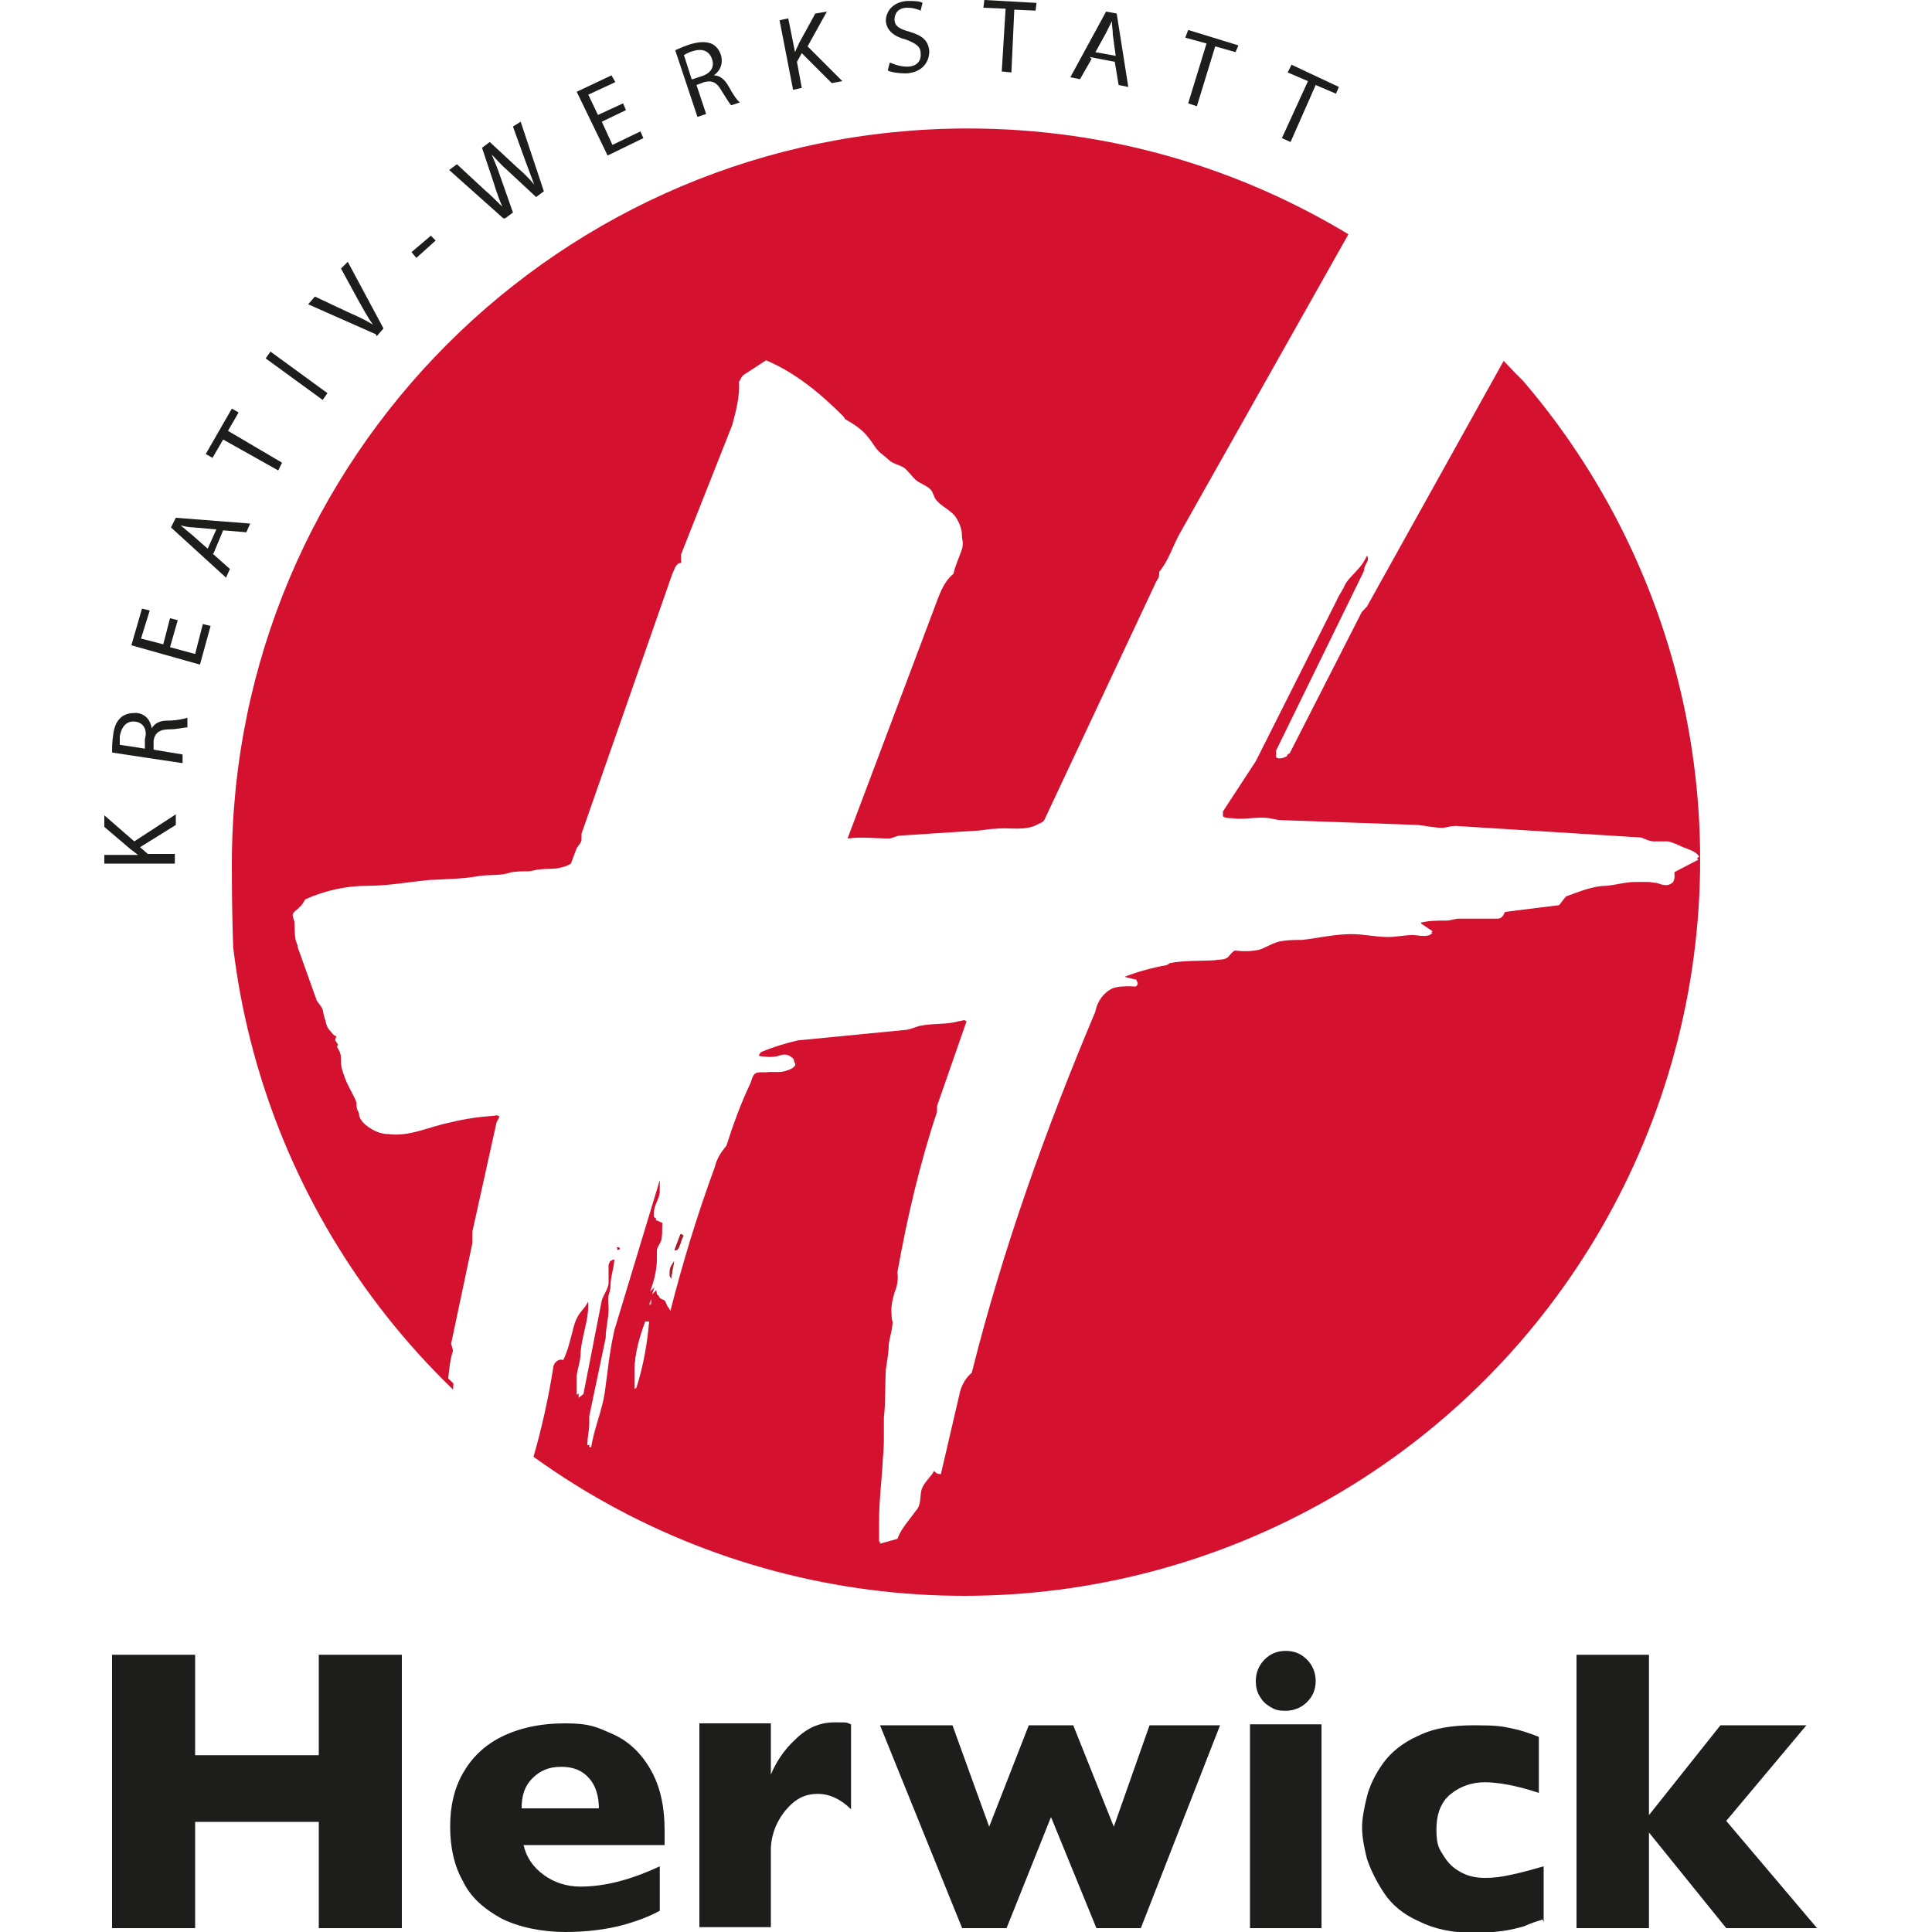 <svg xmlns="http://www.w3.org/2000/svg" xmlns:xlink="http://www.w3.org/1999/xlink" id="Ebene_1" viewBox="0 0 200 200"><defs><style>      .st0 {        fill: none;      }      .st1 {        fill: #1d1d1b;      }      .st2 {        clip-path: url(#clippath-17);      }      .st3 {        clip-path: url(#clippath-19);      }      .st4 {        clip-path: url(#clippath-11);      }      .st5 {        clip-path: url(#clippath-16);      }      .st6 {        clip-path: url(#clippath-18);      }      .st7 {        clip-path: url(#clippath-10);      }      .st8 {        clip-path: url(#clippath-15);      }      .st9 {        clip-path: url(#clippath-13);      }      .st10 {        clip-path: url(#clippath-14);      }      .st11 {        clip-path: url(#clippath-12);      }      .st12 {        clip-path: url(#clippath-20);      }      .st13 {        clip-path: url(#clippath-21);      }      .st14 {        clip-path: url(#clippath-22);      }      .st15 {        clip-path: url(#clippath-1);      }      .st16 {        clip-path: url(#clippath-3);      }      .st17 {        clip-path: url(#clippath-4);      }      .st18 {        clip-path: url(#clippath-2);      }      .st19 {        clip-path: url(#clippath-7);      }      .st20 {        clip-path: url(#clippath-6);      }      .st21 {        clip-path: url(#clippath-9);      }      .st22 {        clip-path: url(#clippath-8);      }      .st23 {        clip-path: url(#clippath-5);      }      .st24 {        fill: #d51130;      }      .st25 {        fill: #fff;      }      .st26 {        fill: #b01927;      }      .st27 {        clip-path: url(#clippath);      }      .st28 {        fill: #b2b2b2;      }    </style><clipPath id="clippath"><circle class="st0" cx="99.8" cy="89" r="76.2"></circle></clipPath><clipPath id="clippath-1"><path class="st0" d="M92.7,164.8h0c-.7-.1-1.4-.2-2.1-.3.7.1,1.4.2,2.1.3ZM66.8,136.8c-.6,1.6-1.1,3.3-1.1,5,0,.3,0,.7,0,1,0,.3,0,.7,0,1l.2-.2c.7-2.2,1.1-4.5,1.3-6.8h-.2c0,0-.1,0-.1,0ZM175.6,89h.1c0-.1,0-.2-.1-.3v.3ZM175.9,88.9c0,40.5-31.6,73.7-71.6,76h0c39.8-2.4,70.9-34.2,71.7-74.9.3-14.6-3.8-28.3-10.9-40,6.8,11.4,10.7,24.7,10.7,38.9ZM69.3,132.1v-.5c0-.4.3-.7.5-1.1,0,.4,0,.9-.2,1.3,0,.2,0,.4-.2.6,0-.1-.1-.2-.2-.3ZM63.8,129.3h0c0-.1.2-.2.2-.2h0c.1,0,.2.2.1.3,0,0,0,0-.1,0-.1,0-.2,0-.2-.1ZM69.8,129.4l.6-1.6c0,0,0-.1,0-.1,0,0,.2.1.3.2-.2.3-.2.7-.4,1-.1.2-.2.5-.4.5s0,0-.2,0ZM117.8,70.9l-2.3-2-7.8,16.4c-.1.3-.4.3-.6.4-.7.4-1.5.5-2.4.5h-.8c-.4,0-.9,0-1.3,0-.6,0-1.2.2-1.8.2h-.3l-7.7.5c-.4,0-.8.3-1.2.3-.9,0-1.9,0-2.8,0s-.9,0-1.3,0c-.2-.1-.2-.4-.2-.7l9-23.9c.5-1.3.9-2.6,2-3.6.2-.9.6-1.8.9-2.6.2-.7-.1-1.5-.4-2.2,0-.1-.1-.2-.2-.3l-.3-.3-60.5,62.7c.2.2.5.3.7.5.5.3,1.1.4,1.7.6.2,0,.5,0,.8,0,1.9,0,3.8-.8,5.7-1.2,1.5-.3,3-.6,4.6-.7h0c.2,0,.4,0,.6.3.3.4,0,.8-.2,1.2l-2.3,10.5,8,7.8.2-4.9,20.6-23.2-26.5,40.1c1.2,1,2.5,2,3.8,3,.8-3,1.5-6,1.9-9,0-.4.4-.7.7-.7s.2,0,.2,0c.4-1,.7-2.1,1-3.2.1-.4.2-.8.4-1.2.3-.7.9-1.1,1.2-1.8.1-.3.1-.6.4-.8.1.3,0,.5-.2.7-.1.3,0,.5,0,.8,0,1.7-.7,3.3-.8,5,0,.8-.3,1.5-.4,2.3-.1.7-.1,1.4,0,2l.5-.4,1.9-9.7c.1-.6.6-1.1.7-1.7.1-.6.2-1.3,0-2,.2-.1.2-.3.4-.4,0,0,.1,0,.2,0s.2,0,.3.1c0,1-.4,1.9-.4,2.9,0,.3-.2.7-.2,1-.1.5,0,1,0,1.4,0,1-.3,2-.3,3l-1.7,8.1c0,.2,0,.4,0,.7,0,.8-.2,1.5-.2,2.3h.2c.3-2.1,1.1-3.9,1.4-5.8.3-2.2.6-4.4,1-6.5l4.5-15.2c0-.2.2-.4.3-.5,0,.5,0,1,0,1.5,0,.8-.6,1.5-.6,2.2,0,.2,0,.3,0,.5l.9.4c-.1.5,0,1.1-.1,1.6,0,.5-.4.8-.5,1.3,0,.3,0,.6,0,.9,0,1.1-.2,2.3-.6,3.4l.6-.6c.2.2,0,.5.2.8,0,.3.5.2.6.5.2.3.3.7.5,1,1.2-5.1,2.7-10,4.6-14.9.2-.8.7-1.5,1.2-2.1.7-2.2,1.5-4.4,2.5-6.6.2-.3.2-.6.4-.8.2-.2.4-.2.6-.2h.2s.1,0,.2,0,.2,0,.2,0c.8,0,1.5,0,2.2-.2.3-.1.7-.2.8-.5,0-.2-.1-.4-.2-.5-.2-.2-.5-.3-.8-.3s-.4,0-.6.1c-.3.1-.6.1-1,.1s-.7,0-1.1,0c-.1-.2,0-.5.2-.7,1.3-.5,2.6-.9,3.9-1.2l11.3-1.1c.4,0,.8-.3,1.3-.4,1.3-.3,2.8-.1,4.1-.5.2,0,.3-.1.4-.1s.2,0,.2,0c0,0,.1.2.2.3l-3.1,8.9v.6c-1.7,5.4-3.1,11-4.1,16.6.2.7-.1,1.4-.3,2.1-.2.7-.4,1.5-.3,2.2,0,.3,0,.5.1.7,0,.8-.4,1.6-.4,2.4,0,.9-.2,1.8-.3,2.6-.1,1.6,0,3.3-.2,4.9,0,.6,0,1.2,0,1.7,0,.8,0,1.7-.2,2.6-.1,2.2-.4,4.4-.4,6.6s0,1.4,0,2.1l1.3-.4-.8-.6,22.9-61.8,57.3-8.8h3.5c-.4-.4-.9-.5-1.4-.8-.4-.2-.9-.4-1.3-.5-.2,0-.4,0-.6,0h-.2c0,0-.2,0-.2,0-.2,0-.4,0-.5,0-.4,0-.8-.2-1.3-.4l-19.2-1.2h-.1c-.4,0-.8.1-1.2.1h-.1c-.8,0-1.6-.2-2.5-.3l-14.1-.5c-.4,0-.8-.1-1.3-.2-.3,0-.5,0-.8,0-.4,0-.8,0-1.2,0-.4,0-.8,0-1.2,0s-.4,0-.7,0c-.3,0-.8,0-.9-.3,0-.1,0-.3,0-.5l3.4-5.2,8.3-16.7c.2-.5.6-1,.8-1.5.5-1,1.5-1.6,2-2.5.2-.3.3-.7.6-.9.2.3,0,.6-.2.9-.2.2-.2.5-.2.7l-9.1,18.6v.7c.1,0,.2.1.4.1.3,0,.5-.1.8-.2l7.5-14.7.5-.4,14.2-25.7c-.2-.2-.4-.4-.6-.7l-37.1,34.2Z"></path></clipPath><clipPath id="clippath-2"><rect class="st0" x="37.4" y="36.1" width="139.6" height="129.3"></rect></clipPath><clipPath id="clippath-3"><path class="st0" d="M70.4,127.8l-.6,1.6c0,0,.1,0,.2,0,.2,0,.3-.3.4-.5.1-.3.2-.7.4-1,0,0-.2-.2-.3-.2s0,0,0,0Z"></path></clipPath><clipPath id="clippath-4"><rect class="st0" x="69.4" y="127.7" width="1.5" height="2.2"></rect></clipPath><clipPath id="clippath-5"><path class="st0" d="M69.3,131.6v.5c0,.1,0,.2.2.3,0-.2,0-.4.1-.6,0-.5.2-.9.2-1.3-.2.3-.5.7-.5,1.1Z"></path></clipPath><clipPath id="clippath-6"><rect class="st0" x="69.2" y="130.4" width=".8" height="2.5"></rect></clipPath><clipPath id="clippath-7"><path class="st0" d="M51.2,115.4c-1.5.1-3,.3-4.6.7-1.9.4-3.7,1.2-5.6,1.2s-.5,0-.8,0c-.6,0-1.2-.2-1.7-.5-.2-.1-.5-.3-.7-.5h0s11.5,11.1,11.5,11.1l2.3-10.5c.2-.4.6-.8.2-1.2-.1-.1-.3-.2-.5-.2h0ZM98.8,54.2c.3.7.6,1.4.4,2.2-.3.9-.7,1.7-.9,2.7-1.1.9-1.5,2.3-2,3.6l-8.9,23.9c0,.3,0,.5.2.7.4,0,.9,0,1.3,0,1,0,1.9.1,2.9.1s.8-.3,1.2-.3l7.7-.5h.3c.6,0,1.2-.1,1.8-.2.4,0,.8,0,1.3,0h.8c.8,0,1.7,0,2.4-.5.2-.1.5-.2.6-.4l7.7-16.4-16.9-15c0,0,.1.2.2.3Z"></path></clipPath><clipPath id="clippath-8"><rect class="st0" x="37.4" y="53.3" width="78.6" height="74.6"></rect></clipPath><clipPath id="clippath-9"><path class="st0" d="M65.6,142.8c0-.3,0-.7,0-1,0-1.8.6-3.4,1.1-5h.1c0,0,.2,0,.2,0-.1,2.3-.6,4.6-1.3,6.8l-.2.2c0-.3,0-.7,0-1ZM67.4,134.5v.5h-.2c0,.1.2-.5.2-.5ZM99.1,105.7c-1.3.4-2.8.1-4.1.5-.4.1-.8.3-1.2.4l-11.3,1.1c-1.3.3-2.6.7-3.8,1.2-.2.2-.3.4-.2.7.3,0,.7,0,1.1,0s.7,0,1-.1c.2,0,.4-.1.7-.1s.6.1.8.3c.1.1.3.3.2.5-.1.3-.5.4-.8.5-.7.3-1.4.1-2.1.2h-.7c-.2,0-.4,0-.6.2-.2.2-.3.5-.4.9-1,2.1-1.8,4.3-2.5,6.5-.5.7-1,1.3-1.2,2.2-1.8,4.9-3.3,9.8-4.6,14.8-.2-.3-.2-.7-.5-1-.2-.2-.6-.1-.7-.5,0-.3,0-.5-.1-.8l-.6.6c.4-1.1.6-2.3.6-3.4,0-.3,0-.6,0-.9,0-.4.4-.8.5-1.3,0-.5,0-1.1.1-1.7l-.9-.4c0-.1,0-.3,0-.5,0-.8.5-1.5.6-2.2,0-.5,0-1.1,0-1.6-.1.1-.2.3-.3.5l-4.6,15.2c-.4,2.2-.7,4.3-1,6.5-.3,1.9-1.1,3.7-1.4,5.6h-.2c0-.6.2-1.4.2-2.2,0-.2,0-.4,0-.7l1.7-8.1c0-1,.3-2,.3-3,0-.5-.1-.9,0-1.4.1-.3.2-.6.2-1,0-1,.5-1.9.4-2.8,0-.1-.2-.1-.3-.1s-.1,0-.2,0c-.2,0-.2.3-.3.4.1.7,0,1.3,0,2-.1.6-.5,1.1-.7,1.8l-1.9,9.7-.5.4c-.1-.7-.1-1.3,0-2,.1-.8.3-1.5.4-2.3,0-1.7.7-3.3.8-5,0-.3-.1-.5,0-.8.1-.3.2-.5.1-.7-.2.1-.3.5-.4.8-.3.7-.9,1.1-1.2,1.8-.2.4-.3.8-.4,1.2-.3,1.1-.6,2.1-1,3.1-.1,0-.2,0-.2,0-.4,0-.7.3-.7.7-.5,3-1.1,6.1-2,9,9.2,6.9,20.8,12.2,35.4,14.4.7,0,1.4.1,2.1.2l.2-4.6-.6-.5-1.3.4c0-.7,0-1.4,0-2.1,0-2.2.3-4.4.4-6.6,0-.8,0-1.7.1-2.6,0-.5,0-1.2,0-1.7.1-1.7,0-3.3.2-5,0-.9.3-1.8.3-2.6,0-.8.4-1.6.3-2.4,0-.3-.1-.5-.1-.7,0-.8,0-1.5.3-2.2.2-.7.5-1.4.3-2.1,1-5.6,2.3-11.2,4.1-16.6v-.6l3.1-8.9c0,0-.1-.2-.2-.3,0,0-.1,0-.2,0-.1,0-.3,0-.4.1ZM155.5,37.4l-14.3,25.7-.5.5-7.5,14.6c-.2.1-.5.3-.8.3s-.2,0-.4-.1v-.7l9.1-18.6c0-.3.1-.5.2-.7.2-.3.3-.6.1-.9-.3.2-.4.6-.6.9-.5.9-1.6,1.5-2,2.5-.2.5-.6,1-.8,1.5l-8.4,16.7-3.4,5.2c0,.2,0,.4,0,.5.2.3.6.2,1,.3h.7c.4,0,.8,0,1.2,0,.4,0,.8,0,1.2,0s.5,0,.8,0c.4,0,.8.2,1.2.2l14.1.5c.8,0,1.6.3,2.5.3h.1c.4,0,.8-.1,1.2-.1h.1l19.2,1.2c.4.1.8.3,1.3.4.2,0,.3,0,.5,0s.2,0,.2,0h.2c.2,0,.3,0,.5,0,.4.1.9.3,1.3.5.5.2,1,.4,1.4.6h.3v.3c0,0,.1.1.1.2h-.1c-.2,38.7-32.6,72.8-71.4,75.9h.2c39.9-2.2,71.5-35.3,71.5-75.9s-3.9-27.5-10.7-38.9c-2.8-4.6-6.1-8.8-9.7-12.7Z"></path></clipPath><clipPath id="clippath-10"><rect class="st0" x="54.6" y="36.8" width="121.8" height="128.7"></rect></clipPath><clipPath id="clippath-11"><path class="st0" d="M64,129.1h-.2v.2c0,0,.1.1.2.1s0,0,.1,0c0-.1,0-.3-.1-.3s0,0,0,0Z"></path></clipPath><clipPath id="clippath-12"><rect class="st0" x="63.5" y="129" width=".9" height=".4"></rect></clipPath><clipPath id="clippath-13"><polygon class="st0" points="67.2 135.1 67.4 135 67.4 134.5 67.2 135.1"></polygon></clipPath><clipPath id="clippath-14"><rect class="st0" x="66.8" y="134.2" width="1" height="1.2"></rect></clipPath><clipPath id="clippath-15"><path class="st0" d="M92.9,159.2c.3-.5.6-1,1-1.5l-.9-.6v2.1Z"></path></clipPath><clipPath id="clippath-16"><rect class="st0" x="92.5" y="157.1" width="1.5" height="2.4"></rect></clipPath><clipPath id="clippath-17"><path class="st0" d="M92.9,159.2v1s6.3,4.8,6.3,4.8c1.7,0,3.3,0,5-.2l-10.2-7.1c-.4.5-.7,1-1,1.5Z"></path></clipPath><clipPath id="clippath-18"><rect class="st0" x="92.5" y="157.2" width="12.2" height="8.3"></rect></clipPath><clipPath id="clippath-19"><path class="st0" d="M171.7,88.5l-57.3,8.8-22.9,61.8.8.6h.4c0-.2.1-.4.2-.5v-2.1c0,0,1,.6,1,.6.3-.3.5-.7.7-1,.5-.6.3-1.5.6-2.2.2-.7.7-1.1,1.1-1.6,0-.1.2-.3.2-.4,0,.3.3.5.6.5s.1,0,.2,0l2-8.6c.2-.8.6-1.5,1.2-1.9,3.2-12.8,7.7-25.2,12.8-37.4.2-1,.8-1.9,1.8-2.4.6-.3,1.3-.2,1.9-.2.2,0,.4,0,.5-.1.1-.1.1-.3,0-.4-.5-.1-1-.2-1.5-.4,1.5-.6,3-1,4.6-1.3l.3-.2c1.5-.3,3.1-.1,4.7-.3.4,0,.9,0,1.3-.3.3-.2.4-.6.7-.7.3,0,.6,0,1,0,.5,0,1.1,0,1.6-.2.7-.2,1.3-.6,1.9-.8.8-.2,1.7,0,2.5-.2,1.7-.2,3.4-.6,5.2-.6,1.3,0,2.5.3,3.7.3h.1c.8,0,1.7-.2,2.6-.2.4,0,.7,0,1.1,0s.5,0,.7-.1c.1,0,.2-.1.3-.2l-1.2-.8v-.3c.8-.2,1.7-.2,2.6-.2.4,0,.8-.1,1.3-.2h2.6c.4,0,.7,0,1.1,0h.2s0,0,.1,0c.1,0,.3,0,.4-.2.1-.1.2-.3.3-.5l5.6-.8.7-.9c1.4-.6,2.7-1,4.2-1.1,1,0,2-.3,3-.4.4,0,.8-.1,1.3-.1h0c.3,0,.6,0,.9.1.3,0,.6.1.9.1s.5,0,.7-.2c.3-.2,0-.7.2-1.1l2.4-1.2v-.2c0-.1-.2-.2-.4-.3l-3.5.2Z"></path></clipPath><clipPath id="clippath-20"><rect class="st0" x="90.9" y="87.9" width="85.1" height="72.3"></rect></clipPath><clipPath id="clippath-21"><path class="st0" d="M92.7,159.6h-.4c0,.1.6.6.6.6v-1c0,.1,0,.3-.2.4ZM173.2,90.2c0,.3.1.9-.2,1.1-.2.2-.5.2-.7.2s-.6,0-.9-.1c-.3,0-.6-.2-.9-.2h0c-.5,0-.9,0-1.3.1-1,0-2,.3-2.9.4-1.5,0-2.8.5-4.2,1.1l-.7.9-5.6.7c-.1.2-.2.4-.3.5-.1.1-.3.2-.5.2h-.4c-.4,0-.7,0-1.1,0-.5,0-1.1,0-1.7,0s-.6,0-.9,0c-.4,0-.8.2-1.3.2-.9,0-1.7,0-2.6.2v.3l1.2.8c0,0-.2.2-.3.2-.2,0-.4.1-.7.1-.4,0-.7,0-1.1,0-.8,0-1.7.2-2.6.2h-.1c-1.2,0-2.5-.3-3.7-.3-1.7,0-3.4.4-5.2.6-.8,0-1.7,0-2.5.2-.7.2-1.3.6-1.9.8-.5.1-1.1.2-1.6.2s-.6,0-1,0c-.3.2-.5.5-.7.7-.4.3-.8.3-1.3.3-1.6.2-3.1,0-4.7.3l-.3.2c-1.6.3-3.1.7-4.6,1.3.5.2,1,.3,1.5.4.1.1.1.3,0,.4-.1.2-.4,0-.5.1-.7,0-1.3,0-1.9.2-.9.4-1.6,1.3-1.8,2.4-5.1,12.1-9.6,24.6-12.8,37.4-.6.5-1,1.2-1.2,1.9l-2,8.6c0,0-.1,0-.2,0-.3,0-.5-.2-.5-.4,0,.2-.2.3-.2.4-.4.5-.9,1-1.1,1.6-.2.7,0,1.6-.5,2.2-.2.3-.5.7-.8,1l10.3,7.1c38.8-3.2,71.2-37.2,71.4-75.8l-2.3,1.2ZM175.2,88.4h0c.1,0,.3.2.4.4v-.4h-.4Z"></path></clipPath><clipPath id="clippath-22"><rect class="st0" x="91.9" y="87.9" width="84.2" height="77.2"></rect></clipPath></defs><path class="st1" d="M10.8,89.4v-.9s3.5,0,3.5,0h0c-.3-.2-.5-.4-.8-.6l-2.7-2.3v-1.2s3.1,2.7,3.1,2.7l4.3-2.8v1.1s-3.7,2.3-3.7,2.3l.8.7h2.8s0,1,0,1h-7.3Z"></path><path class="st1" d="M15,77.5v-1c.3-1-.2-1.7-1-1.8-.9-.1-1.4.5-1.6,1.5,0,.5,0,.8,0,.9l2.6.4ZM11.6,78c0-.5,0-1.2.1-1.8.1-1,.4-1.6.9-2,.4-.3.9-.4,1.5-.4,1,.1,1.5.8,1.6,1.6h0c.3-.5.8-.8,1.6-.8,1,0,1.8-.2,2.1-.3v1c-.4,0-1,.2-1.9.2-1,0-1.5.4-1.6,1.2v.9c-.1,0,3,.5,3,.5v.9c-.1,0-7.3-1.1-7.3-1.1Z"></path><polygon class="st1" points="18.4 64.2 17.6 67 20.2 67.7 21 64.6 21.8 64.8 20.7 68.8 13.6 66.8 14.7 63 15.5 63.2 14.6 66.1 16.9 66.7 17.6 64 18.4 64.2"></polygon><path class="st1" d="M22.3,54.8l-2.2-.2c-.5,0-.9-.1-1.4-.2h0c.4.3.7.6,1.1.9l1.7,1.5.9-2ZM22,57.3l1.8,1.6-.4.9-5.7-5.2.5-1,7.7.6-.4.9-2.4-.2-1,2.4Z"></path><polygon class="st1" points="23.1 45.5 22 47.4 21.3 47 24 42.3 24.7 42.7 23.6 44.6 29.2 47.9 28.8 48.7 23.1 45.5"></polygon><polygon class="st1" points="28 36.4 33.9 40.7 33.4 41.4 27.5 37.1 28 36.4"></polygon><path class="st1" d="M38.9,34.6l-7-3.1.7-.8,3.4,1.6c.9.4,1.8.8,2.6,1.3h0c-.5-.7-1-1.6-1.5-2.5l-1.8-3.3.7-.7,3.7,6.9-.7.8Z"></path><polygon class="st1" points="44.6 24.4 45.1 24.9 43.1 26.7 42.6 26.1 44.6 24.4"></polygon><path class="st1" d="M52.1,22.6l-5.6-5,.8-.6,2.8,2.6c.7.6,1.4,1.3,1.9,1.8h0c-.3-.7-.6-1.5-.9-2.5l-1.2-3.6.8-.6,2.8,2.6c.7.6,1.3,1.2,1.8,1.8h0c-.3-.8-.6-1.6-.9-2.4l-1.3-3.6.8-.5,2.4,7.2-.8.6-2.9-2.7c-.7-.6-1.2-1.2-1.7-1.7h0c.3.7.6,1.4.9,2.3l1.3,3.7-.8.6Z"></path><polygon class="st1" points="64.8 11.4 62.3 12.6 63.4 15 66.3 13.6 66.6 14.3 62.9 16.1 59.7 9.5 63.3 7.8 63.7 8.5 60.9 9.8 61.9 11.9 64.5 10.7 64.8 11.4"></polygon><path class="st1" d="M71.7,8.2l.9-.3c1-.3,1.4-1,1.1-1.8-.3-.9-1.1-1.1-2-.8-.4.1-.7.3-.9.4l.8,2.5ZM69.7,5.3c.4-.2,1.1-.5,1.7-.7,1-.3,1.6-.3,2.2-.1.5.2.8.6,1,1.1.3.9,0,1.7-.7,2.2h0c.6,0,1.1.4,1.5,1.1.5.9.9,1.5,1.2,1.7l-.9.3c-.2-.2-.5-.7-1-1.5-.5-.9-1-1.1-1.8-.9l-.8.3,1,3-.9.3-2.3-6.9Z"></path><path class="st1" d="M80.7,2.1l.9-.2.7,3.5h0c.1-.3.3-.6.4-.9l1.7-3.1,1.2-.2-2,3.6,3.6,3.6-1.1.2-3.1-3.1-.5.9.5,2.7-.9.2-1.4-7.2Z"></path><path class="st1" d="M92.2,6.5c.4.2,1.1.4,1.7.4,1,0,1.5-.6,1.4-1.4,0-.7-.5-1-1.5-1.4-1.2-.3-2-.9-2.1-1.9,0-1.1.8-2,2.2-2.1.7,0,1.3,0,1.6.2l-.2.8c-.2-.1-.7-.3-1.4-.3-1,0-1.3.7-1.3,1.2,0,.7.5,1,1.6,1.3,1.3.4,1.9.9,2,2,0,1.1-.7,2.2-2.4,2.3-.7,0-1.5-.1-1.9-.3l.2-.8Z"></path><polygon class="st1" points="104.1 .9 101.8 .8 101.9 0 107.3 .3 107.2 1.1 105 1 104.7 7.5 103.7 7.4 104.1 .9"></polygon><path class="st1" d="M115.5,5.8l-.3-2.2c0-.5-.1-.9-.1-1.4h0c-.2.4-.4.8-.6,1.2l-1.1,2,2.2.4ZM113,6.1l-1.2,2.1-1-.2,3.7-6.8,1.1.2,1.2,7.6-1-.2-.4-2.4-2.6-.5Z"></path><polygon class="st1" points="124.9 4.5 122.7 3.9 123 3.1 128.2 4.7 127.9 5.4 125.8 4.8 123.9 11 123 10.7 124.9 4.5"></polygon><polygon class="st1" points="135.4 8.4 133.3 7.5 133.7 6.7 138.6 9 138.3 9.7 136.2 8.8 133.6 14.7 132.7 14.3 135.4 8.4"></polygon><polygon class="st1" points="41.6 199.6 33 199.6 33 188.6 20.2 188.6 20.2 199.6 11.6 199.6 11.6 171.3 20.2 171.3 20.2 181.7 33 181.7 33 171.3 41.6 171.3 41.6 199.6"></polygon><path class="st1" d="M68.9,191h-14.7c.3,1.3,1,2.3,2.1,3.1,1.1.8,2.4,1.2,3.8,1.2,2.5,0,5.2-.7,8.2-2.1v4.6c-1.1.6-2.4,1.1-3.9,1.5-1.5.4-3.5.7-5.9.7s-4.8-.5-6.6-1.4c-1.8-1-3.2-2.2-4-3.9-.9-1.6-1.3-3.5-1.3-5.6s.4-3.9,1.3-5.5c.9-1.6,2.2-2.9,4-3.8,1.8-.9,4-1.4,6.6-1.4s3.3.4,4.9,1.1c1.6.7,2.9,1.9,3.9,3.6,1,1.7,1.5,3.8,1.5,6.4v1.5ZM62,187.3c0-1.3-.3-2.4-1-3.2-.7-.8-1.6-1.2-2.9-1.2s-2.2.4-3,1.2c-.8.8-1.1,1.8-1.1,3.1h8Z"></path><path class="st1" d="M88.1,187.3c-1.1-1.1-2.3-1.6-3.4-1.6s-1.9.3-2.7,1c-.8.7-2.1,2.3-2.2,4.6v8.2h-7.4v-21.1h7.4v5.3c.5-1.2,1.3-2.5,2.5-3.6,1.2-1.2,2.5-1.8,4.1-1.8s1.1,0,1.7.2v8.7Z"></path><polygon class="st1" points="126.3 178.6 118.1 199.6 113.5 199.6 108.8 188.1 104.2 199.6 99.6 199.6 91.1 178.6 98.6 178.6 102.4 189.1 106.5 178.6 111.1 178.6 115.3 189.1 119 178.6 126.3 178.6"></polygon><path class="st1" d="M136.8,199.6h-7.4v-21.1s7.4,0,7.4,0v21.1ZM136.2,174c0,.9-.3,1.6-.9,2.2-.6.6-1.4.9-2.2.9s-1.1-.1-1.6-.4c-.5-.3-.8-.6-1.1-1.1-.3-.5-.4-1-.4-1.6,0-.8.3-1.6.9-2.2.6-.6,1.3-.9,2.2-.9s1.6.3,2.2.9c.6.6.9,1.4.9,2.2Z"></path><path class="st1" d="M159.7,198.7c-.6.2-1.3.4-1.9.7-.7.2-1.5.4-2.3.5-.8.1-1.8.2-2.8.2-2.3,0-4.2-.4-5.8-1.2-1.6-.7-2.8-1.7-3.6-2.9-.8-1.2-1.4-2.4-1.8-3.6-.3-1.2-.5-2.3-.5-3.2s.2-2,.5-3.2c.3-1.2.9-2.4,1.7-3.5.8-1.1,2-2.1,3.6-2.8,1.6-.8,3.5-1.1,5.8-1.1s2.8.1,3.8.3c1,.2,1.9.5,2.9.9v5.8c-2.4-.8-4.3-1.1-5.6-1.1s-2.5.4-3.5,1.2c-1,.8-1.5,2-1.5,3.7s.3,2,.8,2.8c.5.8,1.1,1.3,1.9,1.7.8.4,1.6.5,2.4.5s1.6-.1,2.5-.3c1-.2,2.1-.5,3.5-.9v5.8Z"></path><polygon class="st1" points="188.1 199.6 178.7 199.6 170.7 189.7 170.7 199.6 163.2 199.6 163.2 171.3 170.7 171.3 170.7 187.9 178.1 178.6 187 178.6 178.7 188.5 188.1 199.6"></polygon><g class="st27"><path class="st26" d="M70.4,128.9c.1-.3.2-.7.4-1-.1,0-.3-.3-.4-.1l-.6,1.6c.3.2.5-.2.6-.5"></path><path class="st26" d="M69.6,131.8c0-.5.2-.9.2-1.3-.2.3-.5.7-.5,1.1v.5c0,.1,0,.2.2.3,0-.2,0-.4.1-.6"></path><path class="st24" d="M46.9,139.8l2.2-10.4v-1.2l2.5-11.3c.2-.4.6-.8.2-1.2-.1-.2-.4-.3-.6-.2-1.5.1-3,.3-4.6.7-2.1.4-4.2,1.5-6.4,1.2-.6,0-1.2-.2-1.7-.5-.5-.3-.9-.6-1.2-1.1-.2-.3-.1-.7-.2-1.1-.4-1.5-1.5-2.6-1.6-4.1,0-.8-.2-1.6-.6-2.2,0-.3.4-.6.2-.9,0-.2-.4-.2-.6-.4l-.5-.6c-.4-.6-.3-1.4-.6-2-.1-.3-.4-.6-.6-.9l-2-5.6c0-.6,0-1.2-.1-1.7,0-.3-.3-.6-.2-.9,0-.4.5-.5.7-.7.2-.3.4-.5.6-.8,2-.9,4.2-1.4,6.4-1.4s4.3-.4,6.4-.6c1.7-.1,3.4-.2,5.1-.4,1.1-.2,2.3,0,3.4-.4.4-.1.7-.1,1.1-.1.2,0,.4,0,.6,0,.4,0,.8-.2,1.3-.2.7-.1,1.5,0,2.2-.2.3,0,.7-.2,1-.4.1-.6.3-1.1.6-1.6.1-.3.4-.6.5-.9,0-.2,0-.4,0-.6l9.4-26.9c.2-.4.3-.9.7-1.1.1,0,.3-.1.2-.2v-.7c0,0,5.2-13.4,5.2-13.4.4-1.5.8-3,.7-4.5.1-.2.2-.5.5-.7l2.3-1.5c3,1.3,5.6,3.5,8,5.8l.2.3c.9.5,1.8,1.1,2.4,1.9.4.6.8,1.3,1.4,1.7.3.2.5.4.7.6.5.5,1.2.5,1.8,1,.4.4.7,1,1.3,1.3.5.3,1.1.5,1.4,1,.1.2.2.5.3.7.6.9,1.8,1.2,2.3,2.2.3.7.6,1.4.4,2.2-.3.9-.7,1.7-.9,2.6-1.1.9-1.5,2.3-2,3.6l-9,23.9c0,.3,0,.6.2.7,1.4-.2,2.8,0,4.2,0s.8-.3,1.2-.3l7.7-.5c.7,0,1.4,0,2.1-.2.5,0,1.1,0,1.7,0,1,0,1.9,0,2.8-.5.2-.1.5-.2.6-.4l11.5-24.5c0-.2.2-.3.2-.4.1-.3.2-.5.2-.8.9-1.3,1.4-2.8,2.2-4.1l17.7-31.4c-11.6-7.1-25.2-11.2-39.8-11.2-42.1,0-76.2,34.1-76.2,76.2s8.8,40.6,22.9,54.5c0-1,.2-1.9.5-2.9l-.2-.7Z"></path><path class="st24" d="M67.4,135h-.2c0,.1.2-.5.2-.5v.5ZM65.9,143.6l-.2.2c0-.3,0-.7,0-1,0-.3,0-.7,0-1,0-1.7.6-3.4,1.1-5h.1c0,0,.2,0,.2,0-.1,2.3-.6,4.6-1.3,6.8ZM155.6,37.2c0,0,0,.1-.1.2l-14.3,25.7-.5.5-7.5,14.7c-.4.2-.8.3-1.1.1v-.7l9.1-18.6c0-.3.1-.5.2-.7.2-.3.3-.6.1-.9-.3.2-.4.6-.6.9-.5.9-1.5,1.6-2,2.5-.2.5-.6,1-.8,1.5l-8.4,16.7-3.4,5.2c0,.2,0,.3,0,.5.2.3.6.2,1,.2.6,0,1.2,0,1.9,0,.7,0,1.3,0,2,0,.4,0,.8.2,1.3.2l14.1.5c.9,0,1.7.3,2.6.3.4,0,.8-.2,1.3-.2l19.2,1.2c.4.1.8.3,1.3.4.3,0,.5,0,.8,0,.3,0,.5,0,.8,0,.4.1.9.3,1.3.5.5.2,1,.4,1.4.6.2.1.4.3.5.5l-2.5,1.3c0,.4.1.9-.2,1.1-.5.4-1,.2-1.6,0-.3,0-.6-.1-.9-.1-.4,0-.8,0-1.3,0-1,0-2,.3-3,.4-1.4,0-2.8.6-4.2,1.1l-.7.9-5.6.7c-.1.2-.2.4-.3.5-.2.2-.4.2-.6.2-.5,0-.9,0-1.3,0-.8,0-1.7,0-2.6,0-.4,0-.8.2-1.3.2-.9,0-1.7,0-2.6.2v.3l1.2.8c0,0-.2.1-.3.2-.6.2-1.2,0-1.8,0-.8,0-1.7.2-2.5.2-1.3,0-2.5-.3-3.8-.3-1.7,0-3.4.4-5.1.6-.8,0-1.7,0-2.5.2-.7.2-1.3.6-1.9.8-.8.2-1.7.2-2.6.1-.3.2-.5.5-.7.7-.4.3-.8.2-1.3.3-1.6.1-3.1,0-4.7.3l-.3.2c-1.6.3-3.1.7-4.6,1.3.5.2,1,.3,1.5.4.1.1.1.3,0,.4-.1.2-.4.1-.6.1-.7,0-1.3,0-1.9.2-.9.4-1.6,1.3-1.8,2.4-5.1,12.1-9.6,24.6-12.8,37.4-.6.5-1,1.2-1.2,1.9l-2,8.6c-.3,0-.6-.1-.7-.4,0,.2-.2.3-.2.4-.4.5-.9,1-1.1,1.6-.2.7,0,1.6-.6,2.2-.7,1-1.5,1.8-1.9,2.9l-1.8.5c0-.7,0-1.4,0-2.1,0-2.2.3-4.4.4-6.6,0-.8,0-1.7.1-2.5,0-.6,0-1.2,0-1.7.1-1.7,0-3.3.2-4.9,0-.9.3-1.8.3-2.6,0-.8.4-1.6.4-2.4,0-.3-.1-.5-.1-.7,0-.8,0-1.5.3-2.2.2-.7.5-1.4.3-2.1,1-5.6,2.3-11.2,4.1-16.6v-.6l3.1-8.9c0,0-.1-.2-.2-.2-.2-.2-.4,0-.7,0-1.3.4-2.7.2-4.1.5-.4.1-.8.3-1.3.4l-11.3,1.1c-1.3.3-2.6.7-3.8,1.2-.2.2-.3.4-.2.7.7,0,1.4.1,2.1,0,.5-.2,1-.2,1.4.2.1.1.3.3.2.5-.2.3-.5.4-.8.5-.7.3-1.4.1-2.2.2-.1,0-.3,0-.4,0-.3,0-.6,0-.8.2-.2.2-.3.6-.4.9-1,2.1-1.8,4.3-2.5,6.5-.5.6-1,1.3-1.2,2.2-1.8,4.9-3.3,9.8-4.6,14.9-.2-.3-.3-.7-.5-1-.2-.2-.6-.2-.7-.5,0-.3,0-.6-.1-.8l-.6.6c.4-1.1.6-2.2.7-3.4,0-.3,0-.6,0-.9,0-.5.4-.8.5-1.3,0-.5,0-1.1.1-1.7l-.9-.4c0-.2,0-.3,0-.5,0-.8.5-1.5.6-2.2,0-.5,0-1,0-1.6-.1.1-.3.3-.3.5l-4.6,15.2c-.5,2.2-.7,4.3-1,6.5-.3,1.9-1.1,3.7-1.4,5.6h-.2c0-.6.1-1.4.2-2.2,0-.2,0-.4,0-.7l1.7-8.1c0-1,.3-2,.3-3,0-.5-.1-.9,0-1.4,0-.3.2-.6.2-1,0-1,.5-1.9.4-2.9-.1-.1-.3-.2-.5,0-.2,0-.2.3-.3.4,0,.7,0,1.3,0,2-.1.6-.5,1.1-.7,1.7l-1.9,9.7-.5.4c0-.7,0-1.4,0-2,.1-.8.4-1.5.4-2.3,0-1.7.7-3.3.8-5,0-.3-.1-.6,0-.8.1-.2.3-.5.2-.7-.3.2-.3.5-.4.8-.3.7-.9,1.1-1.2,1.8-.2.4-.3.8-.4,1.2-.3,1.1-.5,2.1-1,3.1-.4-.2-.9.2-1,.6-.5,3.2-1.2,6.4-2.1,9.5,12.6,9.1,28,14.5,44.7,14.5,42.1,0,76.1-34.1,76.1-76.2s-7.7-38.2-20.3-51.8Z"></path><path class="st26" d="M64.2,129.4c0-.1,0-.4-.2-.3h-.2v.2c0,.1.2.2.3,0"></path><polygon class="st28" points="67.2 135.1 67.4 135 67.4 134.5 67.2 135.1"></polygon><g class="st15"><g class="st18"><image width="186" height="172" transform="translate(37.4 165.5) scale(.8 -.8)"></image></g></g><g class="st16"><g class="st17"><image width="3" height="5" transform="translate(69.4 129.9) scale(.5 -.4)"></image></g></g><g class="st23"><g class="st20"><image width="2" height="5" transform="translate(69.2 132.8) scale(.4 -.5)"></image></g></g><g class="st19"><g class="st22"><image width="104" height="99" transform="translate(37.4 127.9) scale(.8 -.8)"></image></g></g><g class="st21"><g class="st7"><image width="162" height="171" transform="translate(54.6 165.5) scale(.8 -.8)"></image></g></g><g class="st4"><g class="st11"><image width="2" height="1" transform="translate(63.5 129.4) scale(.4 -.4)"></image></g></g><g class="st9"><g class="st10"><image width="2" height="3" transform="translate(66.8 135.5) scale(.5 -.4)"></image></g></g><g class="st8"><g class="st5"><image width="3" height="5" transform="translate(92.5 159.4) scale(.5 -.5)"></image></g></g><g class="st2"><g class="st6"><image width="16" height="11" transform="translate(92.5 165.5) scale(.8 -.8)"></image></g></g><g class="st3"><g class="st12"><image width="113" height="96" transform="translate(90.9 160.2) scale(.8 -.8)"></image></g></g><g class="st13"><g class="st14"><image width="112" height="103" transform="translate(91.9 165.2) scale(.8 -.7)"></image></g></g><path class="st25" d="M63.8,129.1h.2c.1,0,.2.1.2.3-.1,0-.3,0-.3,0v-.2ZM69.3,131.6c0-.4.3-.8.5-1.1,0,.4,0,.9-.2,1.3,0,.2,0,.4-.1.6,0,0-.1-.2-.2-.3v-.5ZM70.4,127.8c0-.2.3,0,.4.1-.2.3-.2.7-.4,1-.1.3-.3.7-.6.5l.6-1.6ZM58.1,140.5c.4-1,.7-2.1,1-3.1.1-.4.2-.8.4-1.2.3-.7.9-1.1,1.2-1.8.1-.3.1-.6.4-.8,0,.2,0,.5-.2.7-.1.3,0,.5,0,.8,0,1.7-.7,3.3-.8,5,0,.8-.3,1.5-.4,2.3,0,.7,0,1.4,0,2l.5-.4,1.9-9.7c.1-.6.5-1.1.7-1.7.1-.6.2-1.3,0-2,.1,0,.2-.3.3-.4.2,0,.4,0,.5,0,0,1-.4,1.9-.4,2.9,0,.3-.1.7-.2,1-.1.5,0,.9,0,1.4,0,1-.3,2-.3,3l-1.7,8.1c0,.2,0,.5,0,.7,0,.8-.2,1.5-.2,2.3h.2c.3-2.1,1.1-3.8,1.4-5.7.3-2.2.6-4.3,1-6.5l4.6-15.2c0-.2.2-.4.3-.5,0,.5,0,1,0,1.6,0,.8-.6,1.4-.6,2.2,0,.2,0,.3,0,.5l.9.4c-.1.5,0,1.1-.1,1.7,0,.5-.4.8-.5,1.3,0,.3,0,.6,0,.9,0,1.2-.3,2.3-.7,3.4l.6-.6c.1.2,0,.5.1.8,0,.3.5.2.7.5.2.3.3.7.5,1,1.2-5,2.8-10,4.6-14.9.2-.8.7-1.5,1.2-2.2.7-2.2,1.5-4.4,2.5-6.5.1-.3.2-.6.4-.9.4-.3.8-.1,1.3-.2.7,0,1.5,0,2.2-.2.3,0,.7-.2.8-.5,0-.2,0-.4-.2-.5-.4-.4-.9-.4-1.4-.2-.7.2-1.4.1-2.1,0,0-.3,0-.5.2-.7,1.3-.5,2.5-.9,3.8-1.2l11.3-1.1c.4,0,.8-.3,1.3-.4,1.3-.3,2.8-.1,4.1-.5.2,0,.5-.2.7,0,0,0,.1.2.2.2l-3.1,8.9v.6c-1.8,5.4-3.1,11-4.1,16.6.1.7,0,1.4-.3,2.1-.2.7-.4,1.5-.3,2.3,0,.2,0,.5.1.7,0,.8-.3,1.6-.4,2.4,0,.9-.2,1.8-.3,2.6-.1,1.7,0,3.3-.2,4.9,0,.6,0,1.2,0,1.7,0,.8,0,1.7-.1,2.5-.1,2.2-.4,4.4-.4,6.6,0,.7,0,1.4,0,2.1l1.8-.5c.5-1.1,1.2-2,1.9-2.9.5-.6.3-1.5.6-2.2.2-.7.7-1.1,1.1-1.6,0-.1.2-.3.2-.4,0,.3.4.5.7.4l2-8.6c.2-.8.6-1.5,1.2-1.9,3.2-12.8,7.7-25.2,12.8-37.4.2-1,.8-2,1.8-2.4.6-.3,1.3-.2,1.9-.2.2,0,.4,0,.6-.1.1-.1.1-.3,0-.4-.5-.1-1-.2-1.5-.4,1.5-.6,3.1-1,4.6-1.3l.3-.2c1.5-.3,3.1-.2,4.7-.3.4,0,.9,0,1.3-.3.3-.2.4-.6.7-.7.9.1,1.7,0,2.6-.1.7-.2,1.3-.6,1.9-.8.8-.2,1.7,0,2.5-.2,1.7-.2,3.4-.6,5.2-.6,1.3,0,2.5.3,3.8.3.8,0,1.7-.2,2.5-.2.6,0,1.2.2,1.8,0,.1,0,.2-.1.3-.2l-1.2-.8v-.3c.8-.2,1.7-.2,2.6-.2.4,0,.8-.2,1.3-.2.9,0,1.7,0,2.6,0s.9,0,1.3,0c.2,0,.4,0,.6-.2.1-.1.2-.3.3-.5l5.6-.7.7-.9c1.3-.6,2.7-1,4.2-1.1,1,0,2-.3,3-.4.4,0,.8,0,1.3,0,.9,0,1.9.6,2.6,0,.3-.2,0-.7.2-1.1l2.5-1.3c-.1-.2-.3-.4-.5-.5-.5-.3-1-.4-1.4-.6-.4-.2-.9-.4-1.3-.5-.5,0-1,0-1.5,0-.4,0-.8-.2-1.3-.4l-19.2-1.2c-.4,0-.8.1-1.3.2-.9,0-1.7-.2-2.6-.3l-14.1-.5c-.4,0-.8-.1-1.3-.2-1.3-.2-2.6.2-3.8,0-.3,0-.8,0-1-.2,0-.2,0-.3,0-.5l3.4-5.2,8.4-16.7c.2-.5.6-1,.8-1.5.5-1,1.5-1.6,2-2.5.2-.3.3-.7.6-.9.2.3,0,.6-.1.9-.1.2-.2.5-.2.7l-9.1,18.6v.7c.3.2.8,0,1.1-.1l7.5-14.7.5-.5,14.3-25.7c0,0,0-.1.1-.2-4.7-5.1-10.1-9.5-16-13.2l-17.7,31.4c-.8,1.4-1.2,2.9-2.2,4.1,0,.3,0,.6-.2.8,0,.1-.2.3-.2.4l-11.5,24.5c-.1.2-.4.3-.6.4-1.4.8-3,.3-4.5.5-.7,0-1.4.2-2.1.2l-7.7.5c-.4,0-.8.3-1.2.3-1.4,0-2.8-.2-4.2,0-.2-.2-.2-.5-.2-.7l9-23.9c.5-1.3,1-2.7,2-3.6.2-.9.6-1.8.9-2.6.2-.7,0-1.5-.4-2.2-.5-1-1.7-1.3-2.3-2.2-.1-.2-.2-.5-.3-.7-.3-.5-.9-.7-1.4-1-.5-.3-.8-.8-1.3-1.3-.5-.5-1.3-.5-1.8-1-.2-.2-.5-.4-.7-.6-.6-.4-.9-1.1-1.4-1.7-.6-.8-1.5-1.4-2.4-1.9l-.2-.3c-2.3-2.3-4.9-4.5-8-5.8l-2.3,1.5c-.3.2-.3.5-.5.7.1,1.5-.3,3-.7,4.5l-5.3,13.4v.7c.1.1,0,.2-.2.2-.4.2-.5.7-.7,1.1l-9.4,26.9c0,.2,0,.4,0,.6,0,.3-.3.6-.5.9-.2.5-.4,1.1-.6,1.6-.3.2-.6.3-1,.4-.7.2-1.4.1-2.2.2-.4,0-.8.2-1.3.2-.6,0-1.1,0-1.7.1-1.1.4-2.2.2-3.4.4-1.7.3-3.4.3-5.1.4-2.1.2-4.2.6-6.4.6s-4.4.5-6.4,1.4c-.2.3-.3.6-.6.8-.2.3-.6.4-.7.8,0,.3.2.6.2.9,0,.6,0,1.2.1,1.7l2,5.6c.1.4.4.6.6.9.3.6.2,1.4.6,2l.5.6c.2.2.5.2.6.4.1.3-.2.6-.2.9.5.6.6,1.4.6,2.2,0,1.5,1.2,2.7,1.6,4.1,0,.4,0,.8.2,1.1.3.5.8.8,1.2,1.1.5.3,1.1.4,1.7.5,2.2.3,4.3-.7,6.4-1.2,1.5-.3,3-.5,4.6-.7.2,0,.5,0,.6.2.3.4,0,.8-.2,1.2l-2.5,11.3v1.2l-2.2,10.4.2.7c-.3.9-.4,1.9-.5,2.9,2.7,2.6,5.5,5,8.5,7.2.9-3.1,1.6-6.3,2.1-9.5,0-.5.5-.8,1-.6Z"></path><path class="st25" d="M66.8,136.8c-.6,1.6-1.1,3.3-1.1,5,0,.3,0,.7,0,1,0,.3,0,.7,0,1l.2-.2c.7-2.2,1.1-4.5,1.3-6.8h-.2c0,0-.1,0-.1,0Z"></path></g></svg>